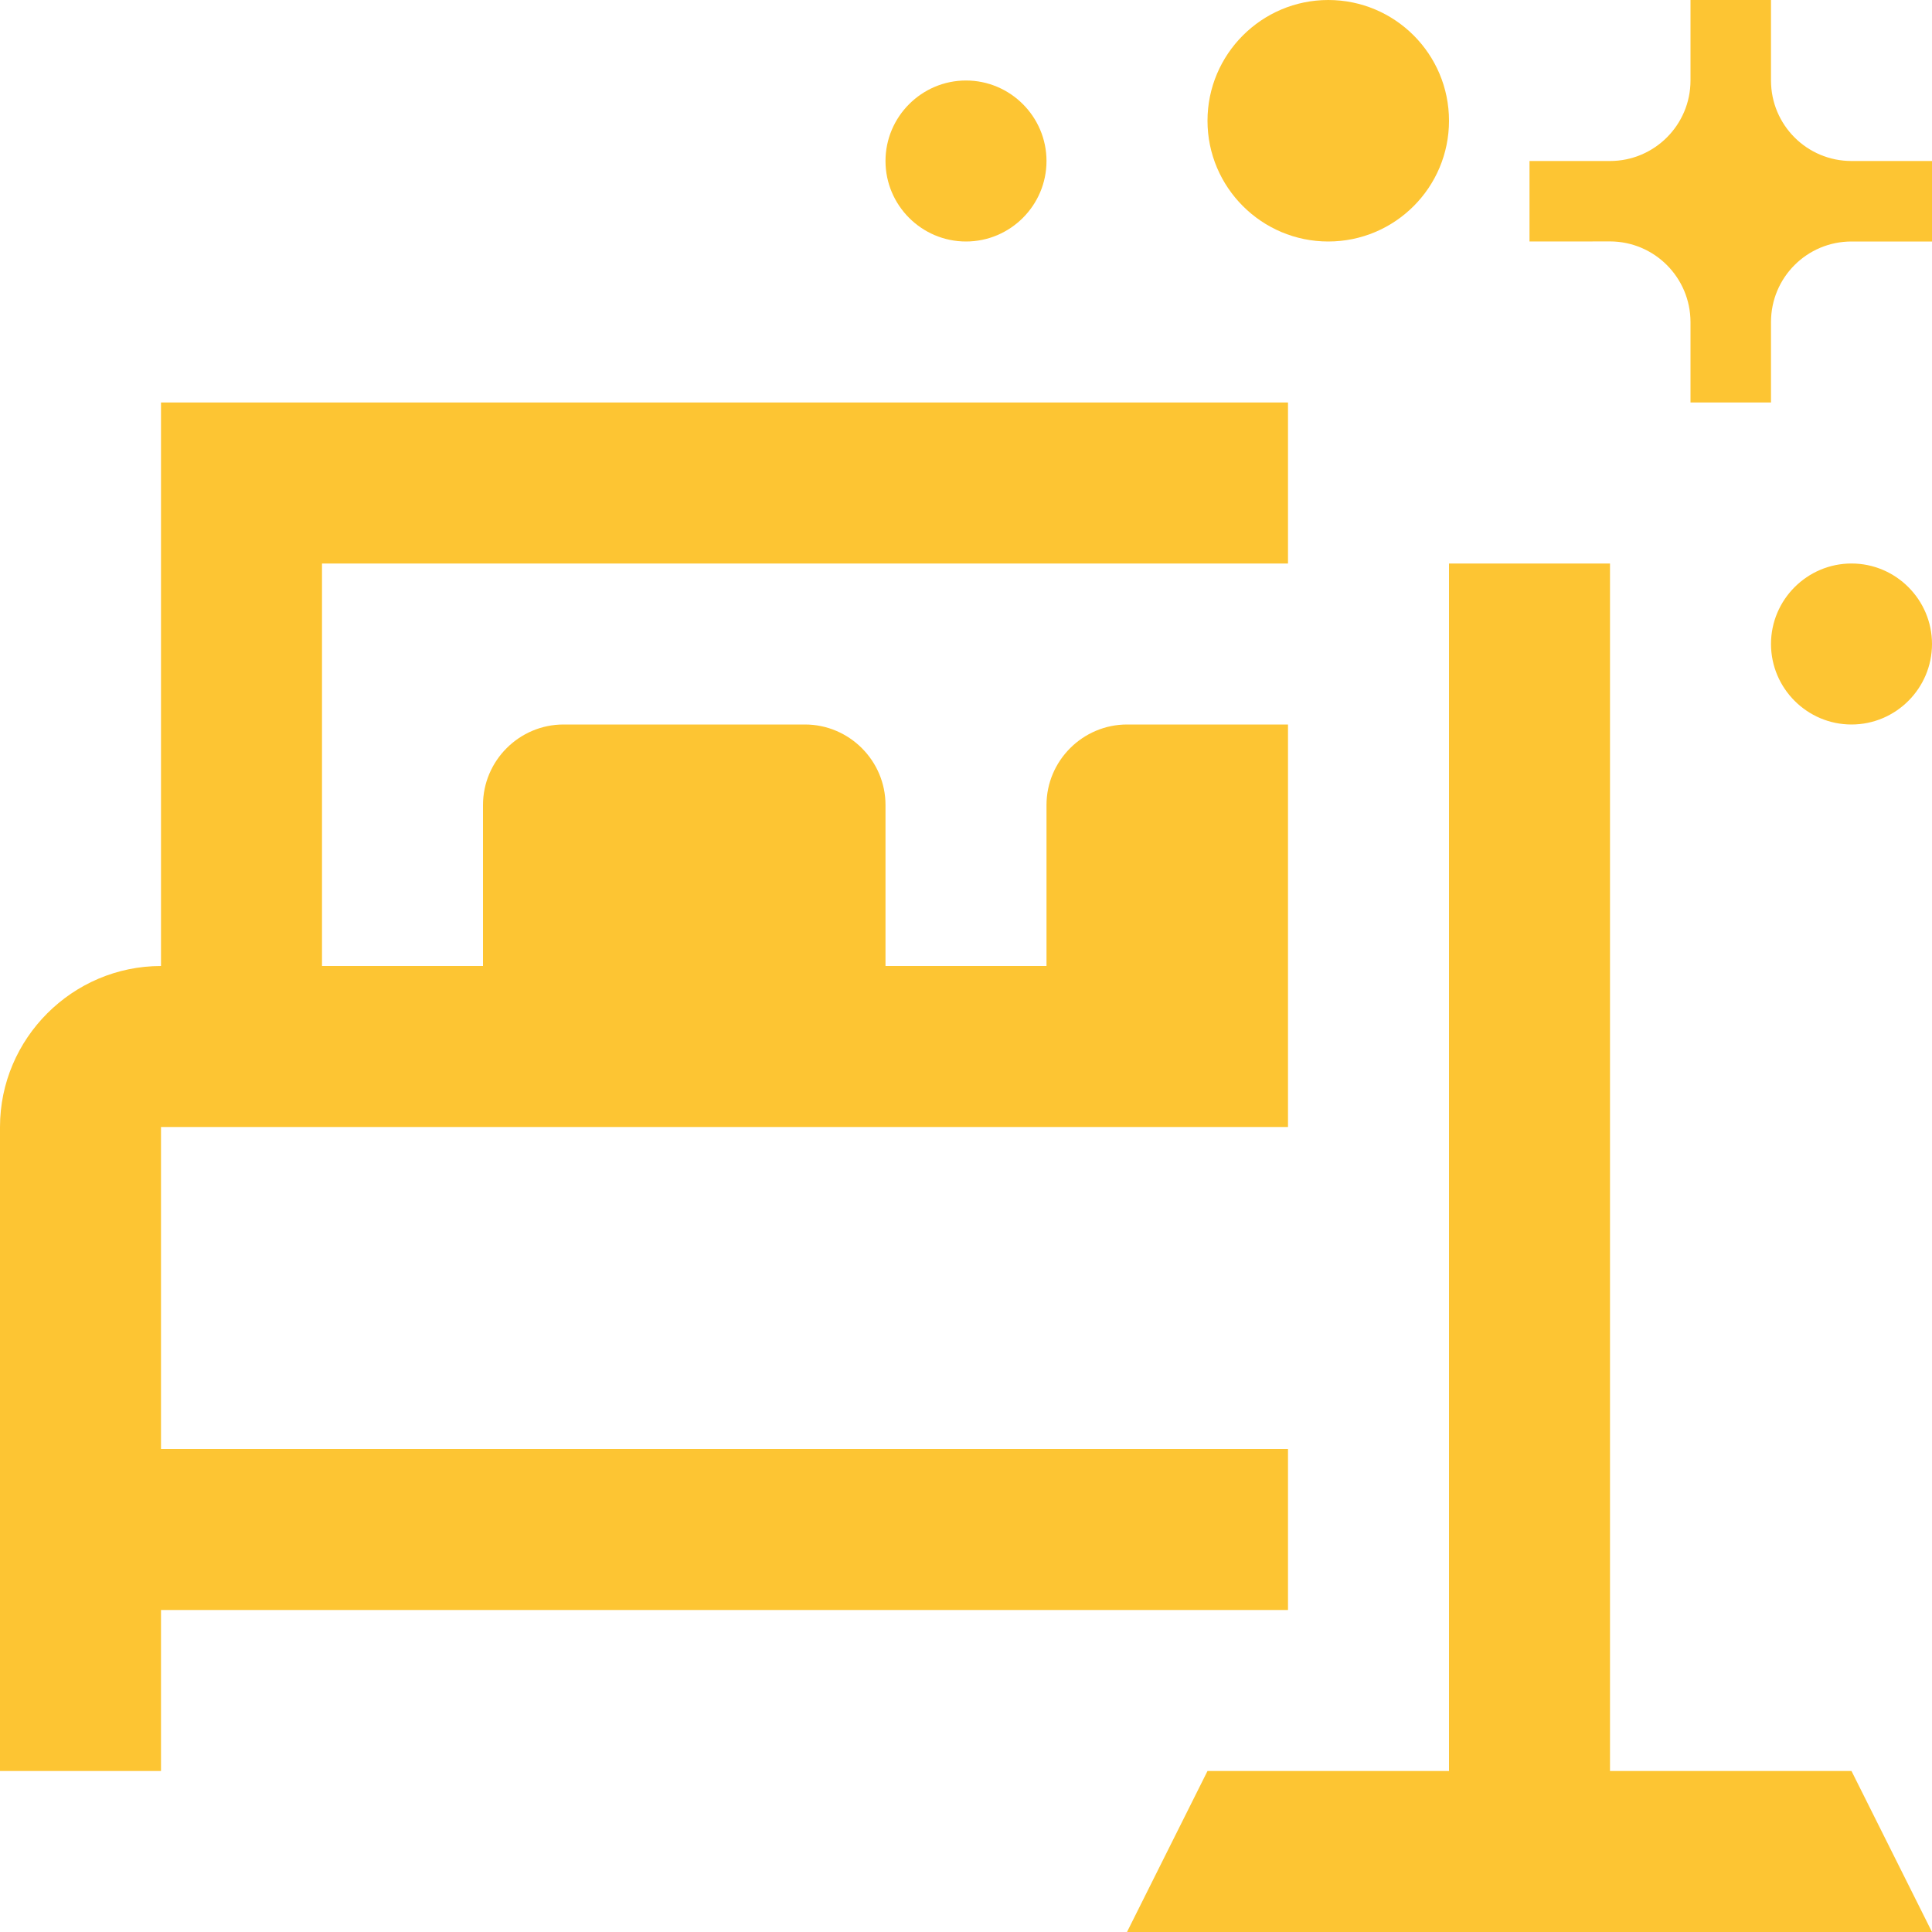 <?xml version="1.0" encoding="UTF-8"?>
<svg width="48px" height="48px" viewBox="0 0 48 48" version="1.1" xmlns="http://www.w3.org/2000/svg" xmlns:xlink="http://www.w3.org/1999/xlink">
    <title>clean bedroom,  copy 2</title>
    <g id="Homepage" stroke="none" stroke-width="1" fill="none" fill-rule="evenodd">
        <g id="usps" transform="translate(-1382, -136)" fill="#FDC533" fill-rule="nonzero">
            <g id="usp-blok-copy" transform="translate(-0, 0)">
                <g id="clean-bedroom,--copy-2" transform="translate(1382, 136)">
                    <polygon id="Path" points="46 44 40 44 40 14 36 14 36 44 30 44 28 48 48 48"></polygon>
                    <path d="M44,8 C44,6.894 44.894,6 46,6 L48,6 L48,4 L46,4 C44.894,4 44,3.106 44,2 L44,0 L42,0 L42,2 C42,3.103 41.104,4 40,4 L38,4 L38,6 C38,6 40,6 40,5.998 C41.104,6 41.998,6.895 42,8 L42,10 L44,10 L44,8 Z" id="Path"></path>
                    <path d="M36,3 C36,4.656 34.658,6 33,6 C31.348,6 30,4.656 30,3 C30,1.344 31.348,0 33,0 C34.658,0 36,1.344 36,3 Z" id="Path"></path>
                    <path d="M48,16 C48,17.101 47.102,18 46,18 C44.899,18 44,17.101 44,16 C44,14.899 44.899,14 46,14 C47.102,14 48,14.899 48,16 Z" id="Path"></path>
                    <path d="M26,4 C26,5.101 25.102,6 24,6 C22.898,6 22,5.101 22,4 C22,2.899 22.899,2 24,2 C25.101,2 26,2.899 26,4 Z" id="Path"></path>
                    <path d="M32,14 L32,10 L4,10 L4,24 C1.8,24 0,25.801 0,28 L0,44 L4,44 L4,40 L32,40 L32,36 L4,36 L4,28 L32,28 L32,18 L28.001,18 C26.901,18 26,18.9 26,20 L26,24 L22,24 L22,20 C22,18.9 21.1,18 20,18 L14,18 C12.9,18 12,18.9 12,20 L12,24 L8,24 L8,14 L32,14 Z" id="Path"></path>
                </g>
            </g>
        </g>
    </g>
</svg>